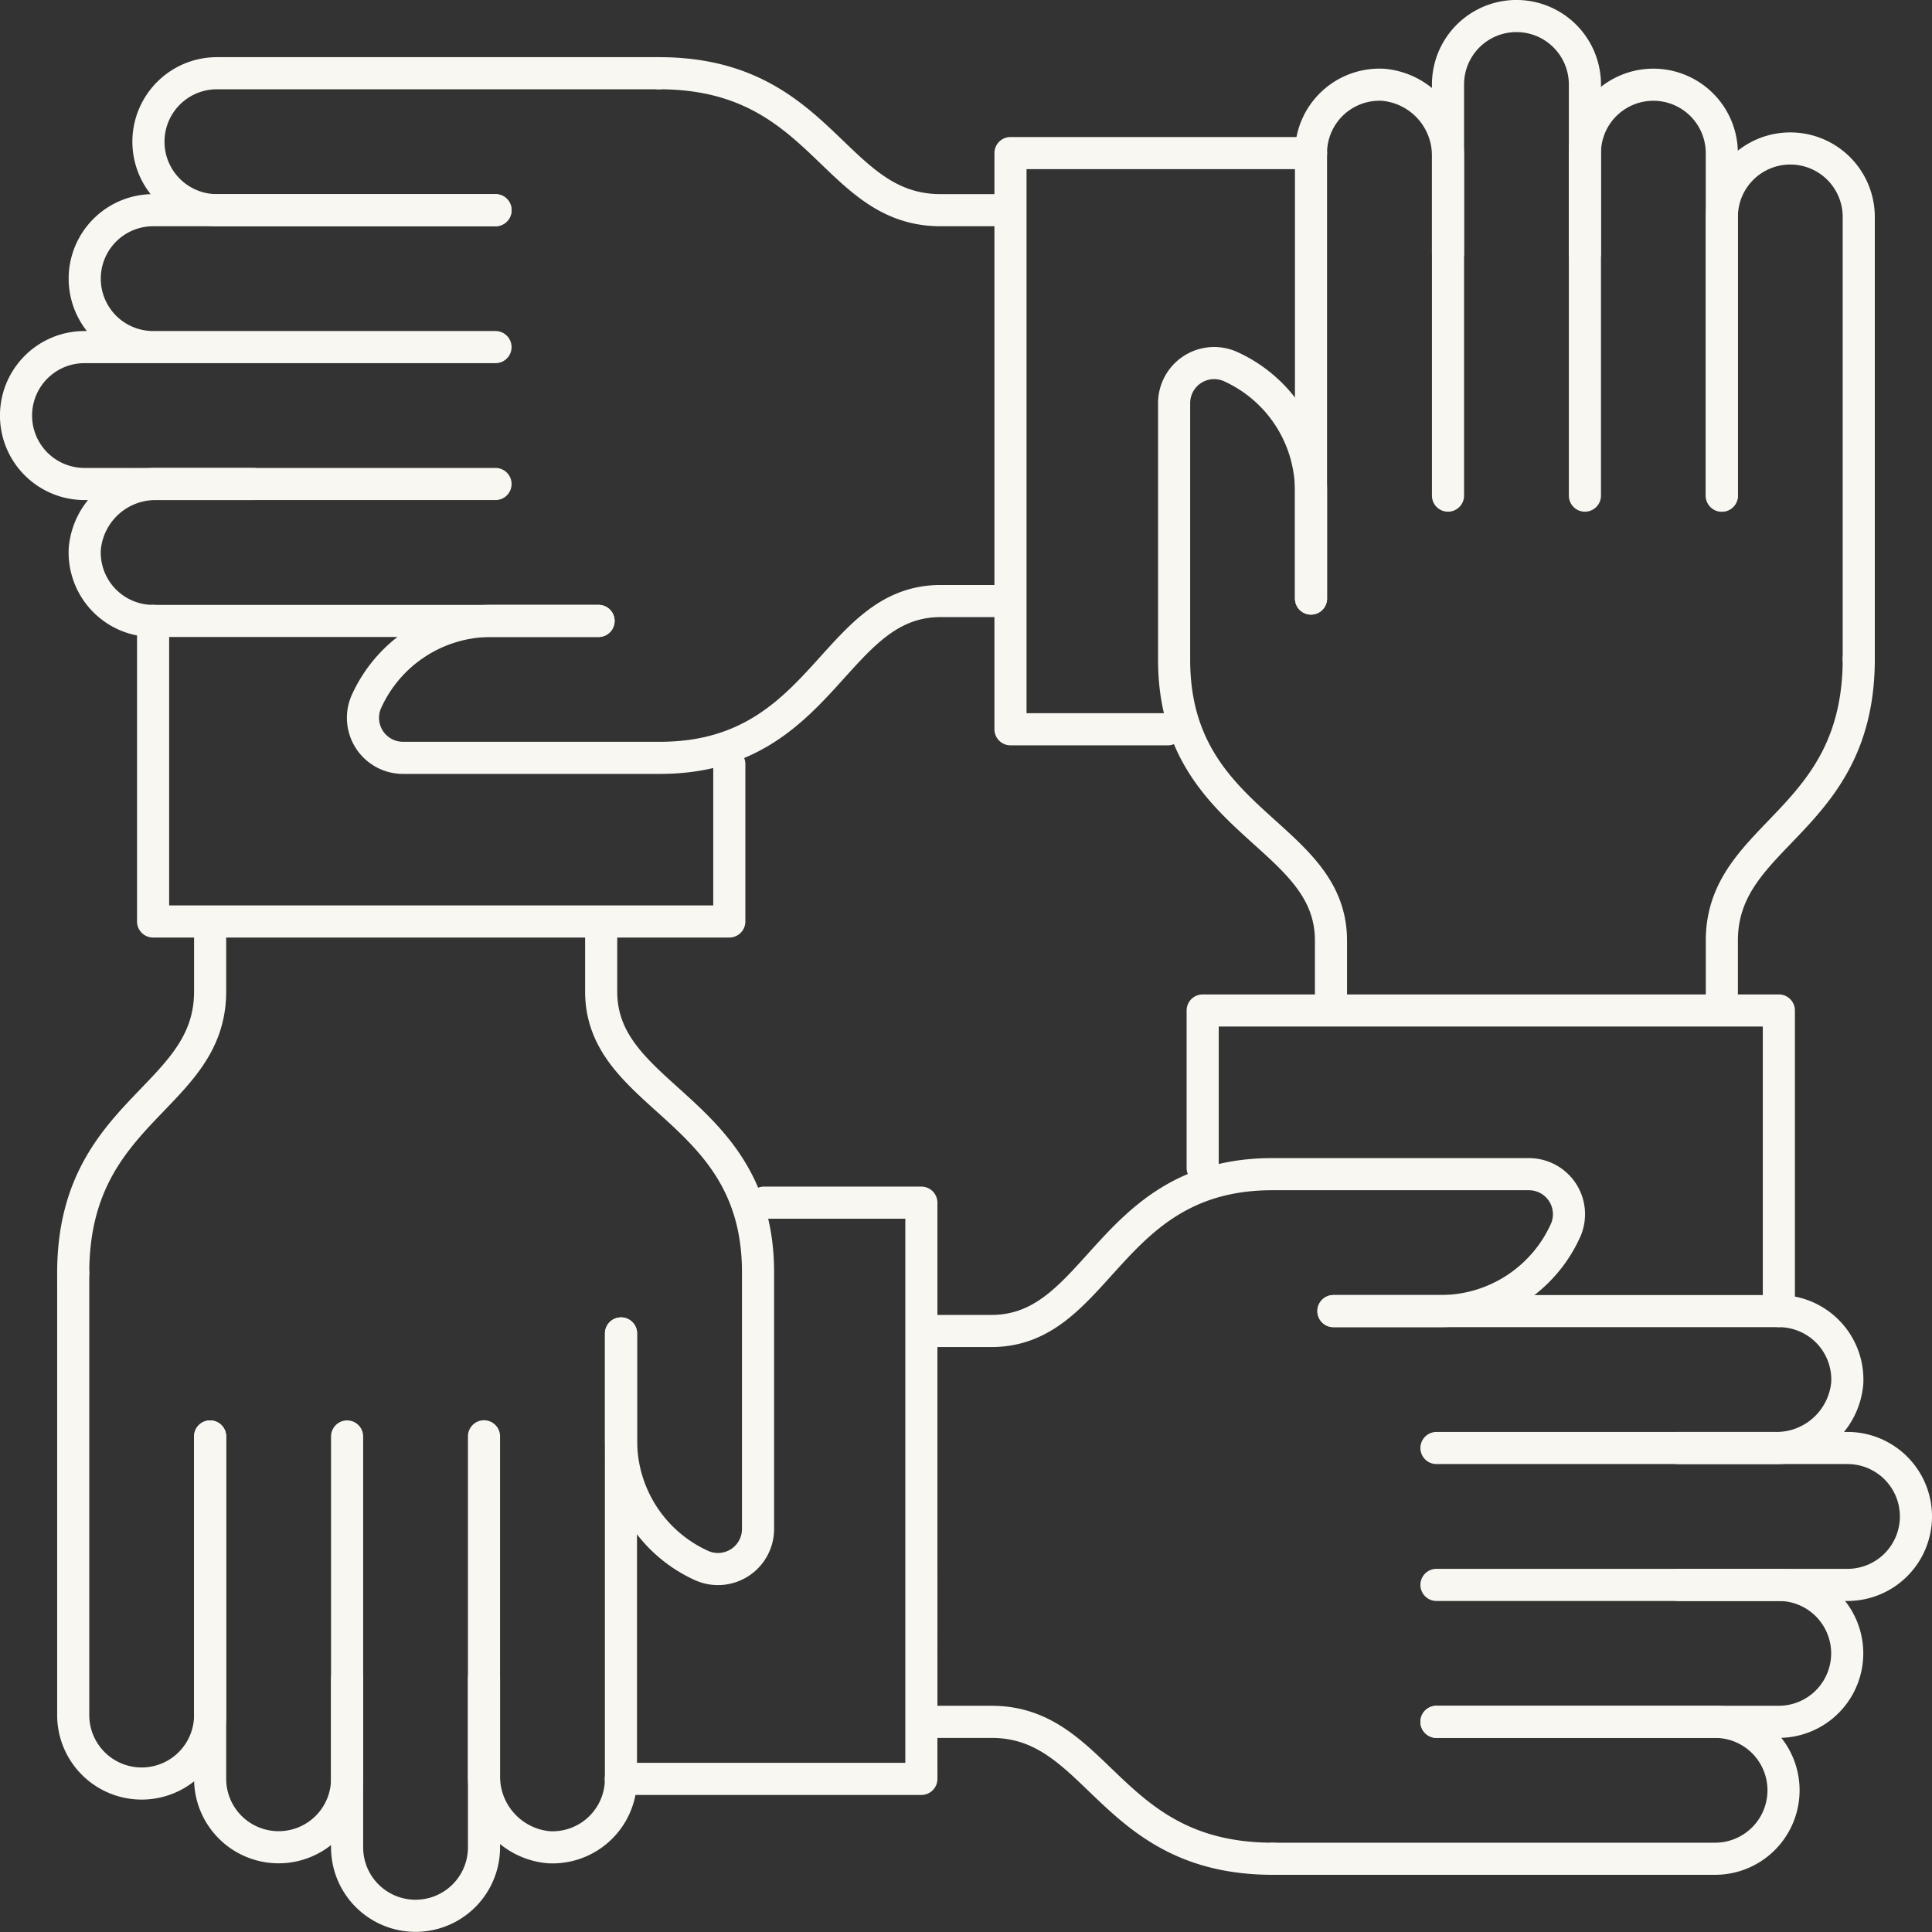 <svg xmlns="http://www.w3.org/2000/svg" viewBox="0 0 64.49 64.49"><rect x="0" y="0" width="64.49" height="64.49" fill="#333333" stroke="none"/><defs><style>.a{fill:none;stroke:#f8f7f2;stroke-linecap:round;stroke-linejoin:round;stroke-width:1.072px}</style></defs><path class="a" d="M43.763 5.11H33.73v19.233h5.254M16.54 7.016H5.113a2.285 2.285 0 0 0 0 4.57h3.35M16.54 11.586H2.82a2.285 2.285 0 0 0 0 4.57h13.72"/><path class="a" d="M8.46 16.156H5.24a2.371 2.371 0 0 0-2.41 2.162 2.285 2.285 0 0 0 2.281 2.409H19.98M21.998 2.444H7.241a2.286 2.286 0 1 0 0 4.572h9.3"/><path class="a" d="M19.979 20.726h-3.581a4.57 4.57 0 0 0-4.174 2.709 1.336 1.336 0 0 0 1.236 1.862h8.565c5.487 0 5.767-5.234 9.37-5.234h2.268M21.998 2.444c5.485 0 5.794 4.572 9.4 4.572h2.268"/><g><path class="a" d="M5.11 20.726v10.033h19.234v-5.255M7.014 47.949v11.426a2.286 2.286 0 0 0 4.572 0v-3.35"/><path class="a" d="M11.586 47.949v13.715a2.285 2.285 0 1 0 4.57 0v-13.72"/><path class="a" d="M16.156 56.029v3.22a2.372 2.372 0 0 0 2.162 2.412 2.285 2.285 0 0 0 2.409-2.282V44.51M2.444 42.49v14.759a2.285 2.285 0 0 0 4.57 0v-9.3"/><path class="a" d="M20.732 44.51v3.581a4.572 4.572 0 0 0 2.709 4.176 1.337 1.337 0 0 0 1.862-1.236v-8.567c0-5.485-5.236-5.767-5.236-9.368v-2.27M2.444 42.49c0-5.485 4.57-5.794 4.57-9.394v-2.27"/></g><g><path class="a" d="M20.722 59.379h10.033V40.145H25.5M47.949 57.474h11.426a2.285 2.285 0 1 0 0-4.57h-3.35"/><path class="a" d="M47.949 52.904h13.72a2.285 2.285 0 1 0 0-4.57h-13.72"/><path class="a" d="M56.029 48.335h3.22a2.374 2.374 0 0 0 2.412-2.163 2.285 2.285 0 0 0-2.282-2.407H44.51M42.49 62.045h14.759a2.285 2.285 0 0 0 0-4.57h-9.3"/><path class="a" d="M44.51 43.764h3.581a4.571 4.571 0 0 0 4.174-2.709 1.336 1.336 0 0 0-1.234-1.861h-8.567c-5.485 0-5.767 5.234-9.368 5.234h-2.27M42.491 62.045c-5.485 0-5.794-4.57-9.394-4.57h-2.27"/></g><g><path class="a" d="M59.378 43.763V33.73H40.145v5.255M57.474 16.546V5.113a2.285 2.285 0 0 0-4.57 0v3.35"/><path class="a" d="M52.904 16.544V2.82a2.285 2.285 0 0 0-4.57 0v13.724"/><path class="a" d="M48.334 8.46V5.24a2.372 2.372 0 0 0-2.164-2.41 2.285 2.285 0 0 0-2.409 2.281V19.98M62.045 21.998V7.241a2.285 2.285 0 1 0-4.57 0v9.3"/><path class="a" d="M43.762 19.979v-3.577a4.57 4.57 0 0 0-2.709-4.176 1.337 1.337 0 0 0-1.861 1.236v8.565c0 5.487 5.236 5.767 5.236 9.37v2.268M62.045 21.998c0 5.485-4.57 5.794-4.57 9.4v2.268"/></g></svg>